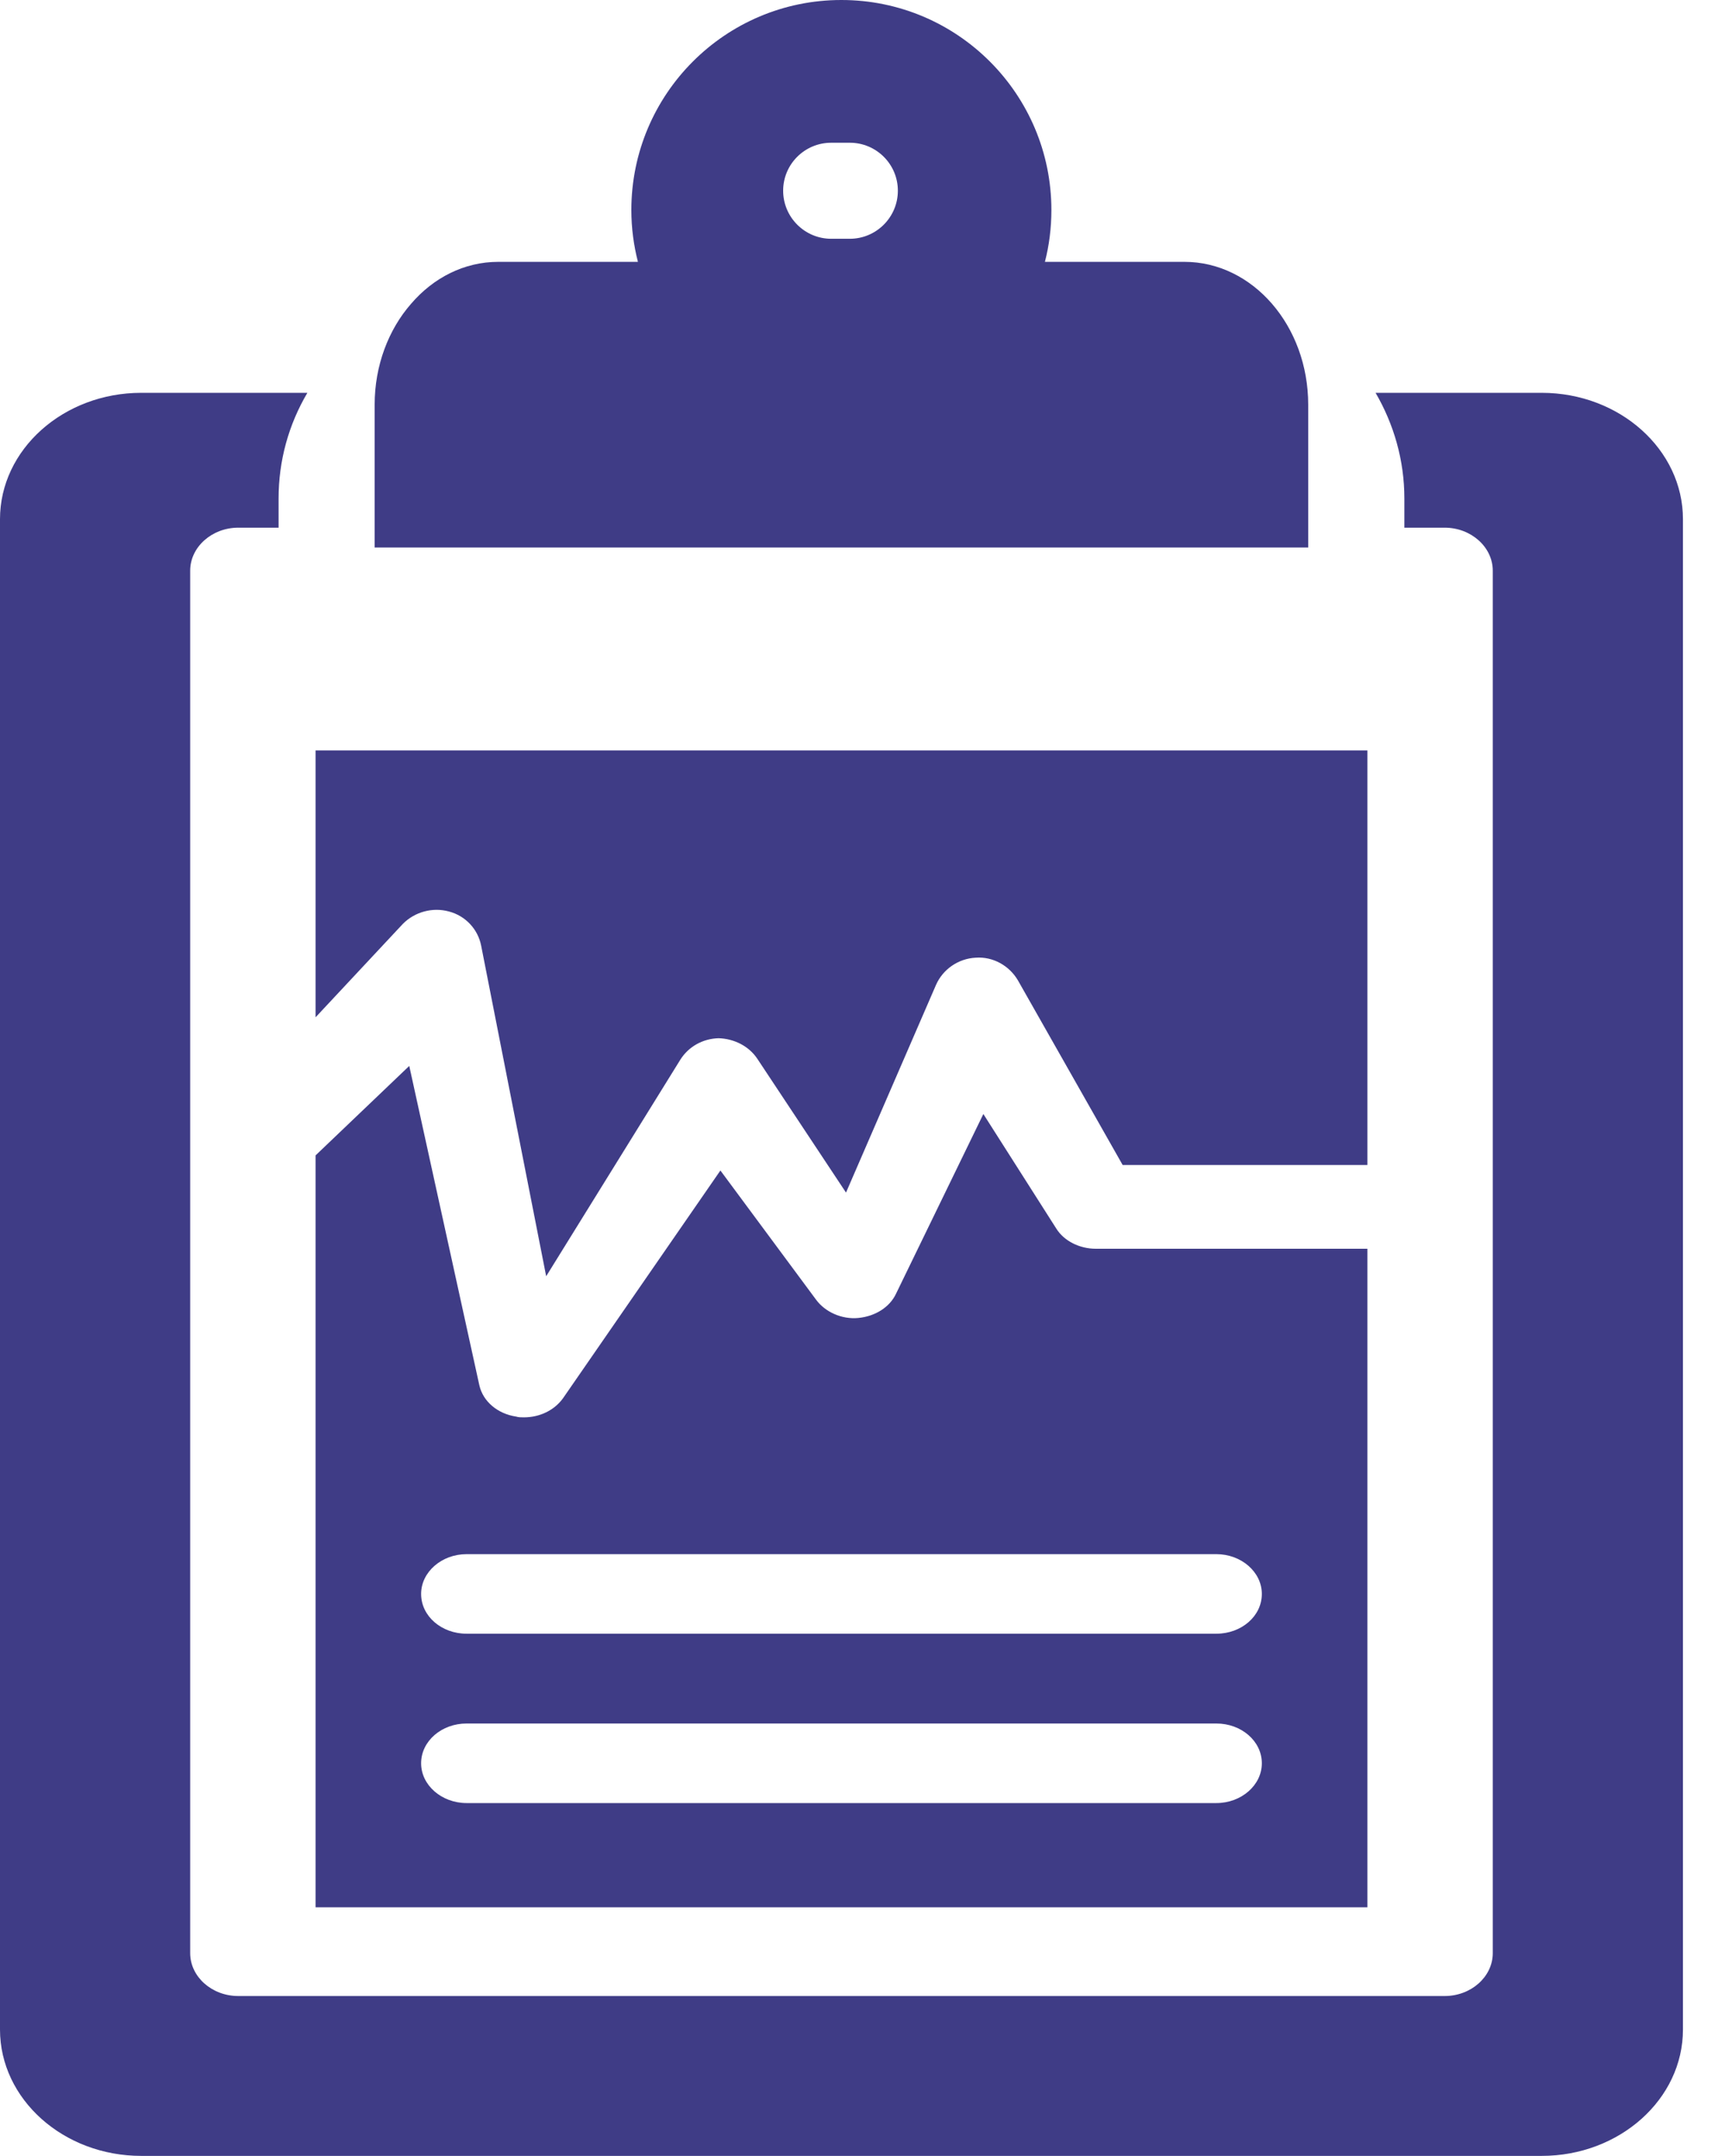 <svg width="16" height="20" viewBox="0 0 16 20" fill="none" xmlns="http://www.w3.org/2000/svg">
<path d="M10.986 2.429H9.692C9.731 2.277 9.752 2.117 9.752 1.948C9.752 0.875 8.882 0 7.804 0C6.726 0 5.856 0.875 5.856 1.948C5.856 2.117 5.878 2.277 5.917 2.429H4.622C4.306 2.429 4.02 2.576 3.812 2.819C3.604 3.057 3.475 3.39 3.475 3.754V5.079H12.134V3.754C12.134 3.022 11.619 2.429 10.986 2.429ZM7.882 2.215H7.71C7.464 2.215 7.264 2.015 7.264 1.769C7.264 1.523 7.464 1.324 7.71 1.324H7.882C8.128 1.324 8.328 1.523 8.328 1.769C8.328 2.015 8.128 2.215 7.882 2.215Z" fill="#3F3C86"/>
<path d="M15.61 4.816V18.827C15.61 19.473 15.022 19.999 14.3 19.999H1.31C0.588 19.999 0 19.473 0 18.827V4.816C0 4.17 0.588 3.644 1.31 3.644H2.851C2.677 3.939 2.584 4.273 2.584 4.624V4.895H2.21C1.965 4.895 1.764 5.075 1.764 5.294V18.118C1.764 18.337 1.965 18.516 2.21 18.516H13.4C13.645 18.516 13.846 18.337 13.846 18.118V5.294C13.846 5.075 13.645 4.895 13.4 4.895H13.026V4.624C13.026 4.269 12.928 3.935 12.759 3.644H14.3C15.022 3.644 15.61 4.17 15.61 4.816Z" fill="#3F3C86"/>
<path d="M12.683 6.961V10.807H10.413L9.442 9.095C9.362 8.958 9.21 8.872 9.05 8.884C8.889 8.892 8.746 8.991 8.682 9.136L7.847 11.063L7.024 9.821C6.944 9.701 6.805 9.635 6.665 9.631C6.518 9.635 6.387 9.709 6.311 9.829L5.066 11.839L4.463 8.773C4.433 8.62 4.319 8.496 4.163 8.455C4.011 8.414 3.847 8.459 3.737 8.57L2.927 9.437V6.961L12.683 6.961Z" fill="#3F3C86"/>
<path d="M10.164 11.584C10.012 11.584 9.868 11.511 9.797 11.396L9.121 10.334L8.311 12.001C8.252 12.127 8.117 12.211 7.961 12.226C7.809 12.241 7.653 12.171 7.569 12.056L6.682 10.858L5.222 12.971C5.142 13.082 5.007 13.148 4.859 13.148C4.834 13.148 4.809 13.148 4.788 13.141C4.615 13.115 4.48 13.001 4.446 12.85L3.796 9.888L2.927 10.718V17.693H12.683V11.584H10.164ZM11.282 16.726H4.328C4.096 16.726 3.906 16.56 3.906 16.357C3.906 16.151 4.096 15.988 4.328 15.988H11.282C11.514 15.988 11.704 16.151 11.704 16.357C11.704 16.56 11.514 16.726 11.282 16.726ZM11.282 15.155H4.328C4.096 15.155 3.906 14.993 3.906 14.786C3.906 14.583 4.096 14.417 4.328 14.417H11.282C11.514 14.417 11.704 14.583 11.704 14.786C11.704 14.993 11.514 15.155 11.282 15.155Z" fill="#3F3C86"/>
</svg>
